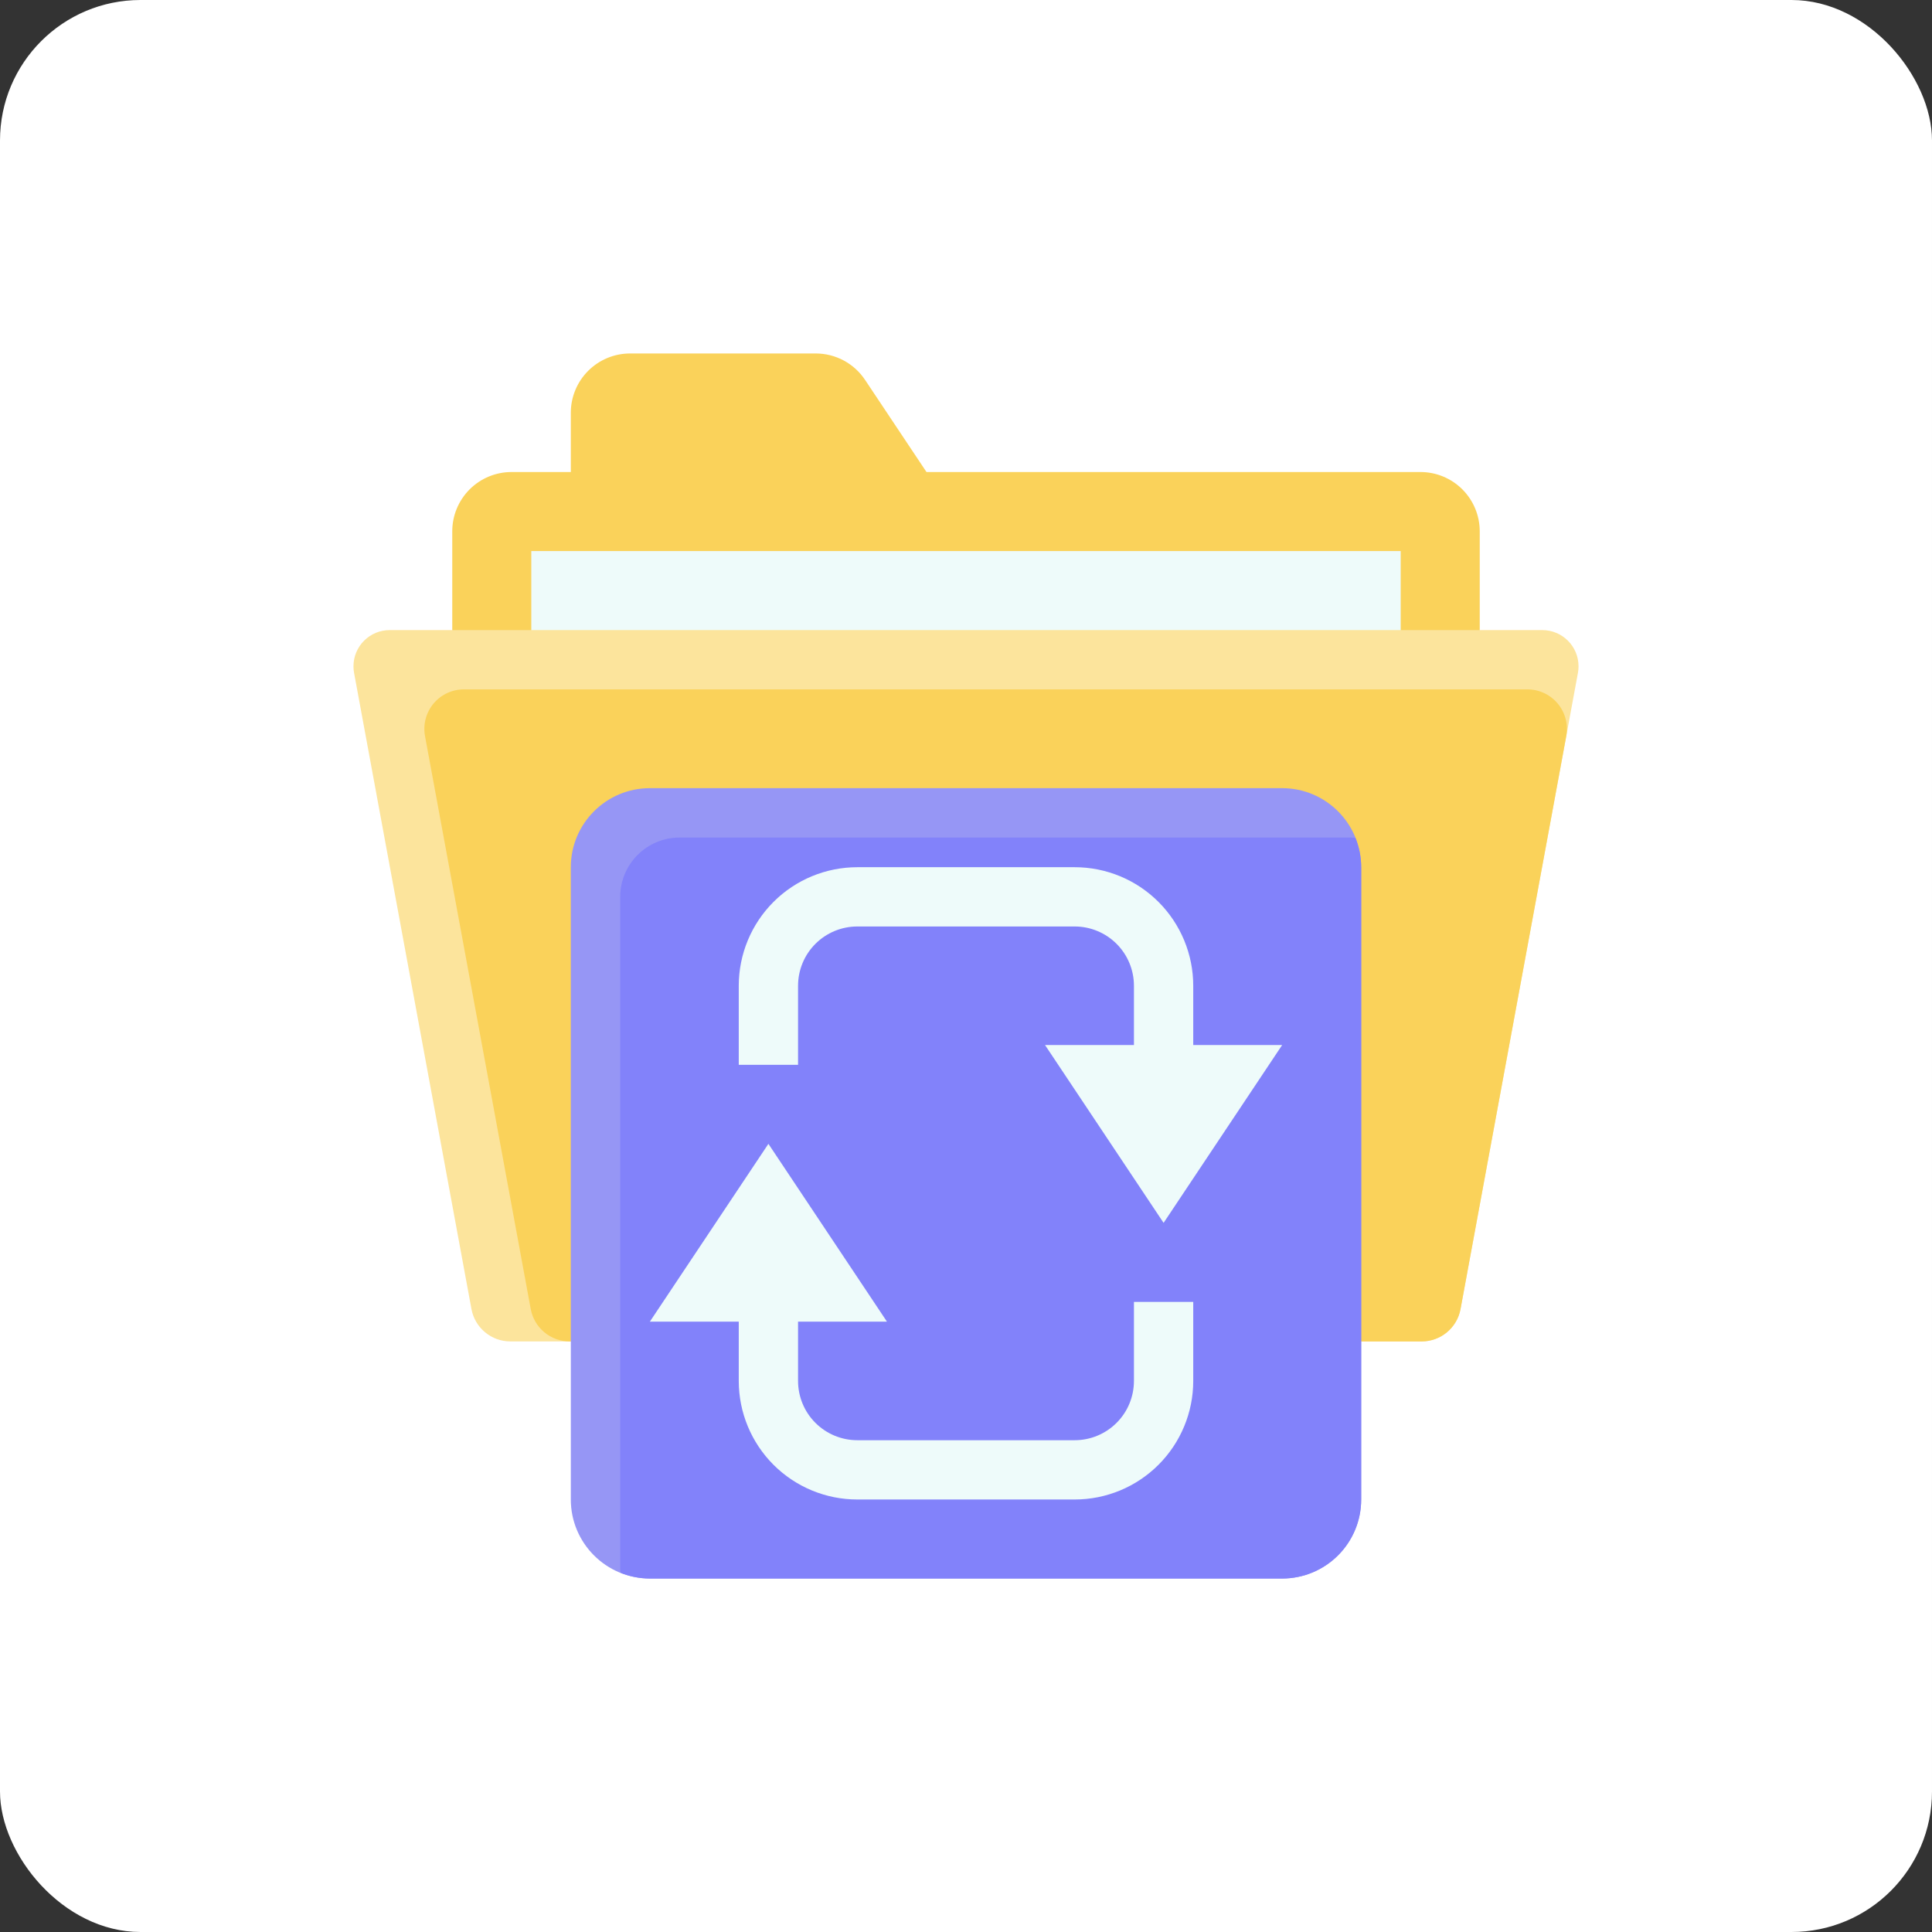 <svg width="110" height="110" viewBox="0 0 110 110" fill="none" xmlns="http://www.w3.org/2000/svg">
<rect x="0" y="0" width="110" height="110" fill="#333333" stroke="none"/>
<rect width="110" height="110" rx="8" fill="white"/>
<path d="M52.75 26.875L49.252 21.628C48.944 21.166 48.526 20.786 48.036 20.524C47.546 20.262 46.999 20.125 46.443 20.125H35.875C34.98 20.125 34.121 20.481 33.489 21.113C32.856 21.746 32.5 22.605 32.5 23.5V26.875H29.125C28.23 26.875 27.371 27.231 26.738 27.863C26.106 28.497 25.75 29.355 25.75 30.25V43.75H84.25V30.25C84.25 29.355 83.894 28.497 83.261 27.863C82.629 27.231 81.77 26.875 80.875 26.875H52.75Z" fill="#FAD25A"/>
<path d="M30.25 31.375H79.75V43.75H30.25V31.375Z" fill="#EEFBFA"/>
<path d="M80.944 76.375H29.056C28.53 76.375 28.021 76.191 27.617 75.854C27.213 75.518 26.939 75.051 26.843 74.533L20.159 38.311C20.136 38.187 20.125 38.062 20.125 37.936C20.125 37.389 20.342 36.865 20.729 36.479C21.115 36.092 21.639 35.875 22.186 35.875H87.814C88.361 35.875 88.885 36.092 89.271 36.479C89.658 36.865 89.875 37.389 89.875 37.936C89.875 38.062 89.864 38.187 89.841 38.311L83.156 74.536C83.061 75.052 82.787 75.519 82.382 75.855C81.978 76.191 81.469 76.375 80.944 76.375Z" fill="#FCE49C"/>
<path d="M30.218 74.533C30.314 75.051 30.587 75.518 30.992 75.854C31.396 76.191 31.905 76.375 32.431 76.375H80.944C81.469 76.375 81.979 76.191 82.383 75.854C82.787 75.518 83.061 75.051 83.156 74.533L89.176 41.908C89.236 41.584 89.224 41.25 89.141 40.931C89.057 40.612 88.904 40.315 88.693 40.061C88.482 39.807 88.218 39.603 87.919 39.463C87.62 39.323 87.294 39.25 86.965 39.25H26.41C26.08 39.25 25.754 39.323 25.456 39.463C25.157 39.603 24.893 39.807 24.681 40.061C24.47 40.315 24.318 40.612 24.234 40.931C24.151 41.25 24.139 41.584 24.198 41.908L30.218 74.533Z" fill="#FAD25A"/>
<path d="M73 44.875H37C34.515 44.875 32.5 46.89 32.5 49.375V85.375C32.5 87.86 34.515 89.875 37 89.875H73C75.485 89.875 77.5 87.86 77.5 85.375V49.375C77.5 46.89 75.485 44.875 73 44.875Z" fill="#9696F5"/>
<path d="M38.688 47.688C37.792 47.688 36.934 48.043 36.301 48.676C35.668 49.309 35.312 50.167 35.312 51.062V89.312C35.312 89.394 35.331 89.469 35.336 89.549C35.865 89.763 36.43 89.873 37 89.875H73C74.194 89.875 75.338 89.401 76.182 88.557C77.026 87.713 77.5 86.569 77.5 85.375V49.375C77.498 48.805 77.388 48.24 77.174 47.711C77.094 47.706 77.019 47.688 76.938 47.688H38.688Z" fill="#8282FA"/>
<path d="M48.812 49.375C47.022 49.375 45.305 50.086 44.039 51.352C42.774 52.618 42.062 54.335 42.062 56.125V60.625H45.438V56.125C45.438 55.23 45.793 54.371 46.426 53.739C47.059 53.106 47.917 52.75 48.812 52.75H61.188C62.083 52.75 62.941 53.106 63.574 53.739C64.207 54.371 64.562 55.23 64.562 56.125V59.5H59.5L66.25 69.625L73 59.5H67.938V56.125C67.938 54.335 67.226 52.618 65.96 51.352C64.695 50.086 62.978 49.375 61.188 49.375H48.812Z" fill="#EEFBFA"/>
<path d="M61.188 85.375C62.978 85.375 64.695 84.664 65.96 83.398C67.226 82.132 67.938 80.415 67.938 78.625V74.125H64.562V78.625C64.562 79.52 64.207 80.379 63.574 81.011C62.941 81.644 62.083 82 61.188 82H48.812C47.917 82 47.059 81.644 46.426 81.011C45.793 80.379 45.438 79.52 45.438 78.625V75.25H50.5L43.75 65.125L37 75.25H42.062V78.625C42.062 80.415 42.774 82.132 44.039 83.398C45.305 84.664 47.022 85.375 48.812 85.375H61.188Z" fill="#EEFBFA"/>
</svg>
